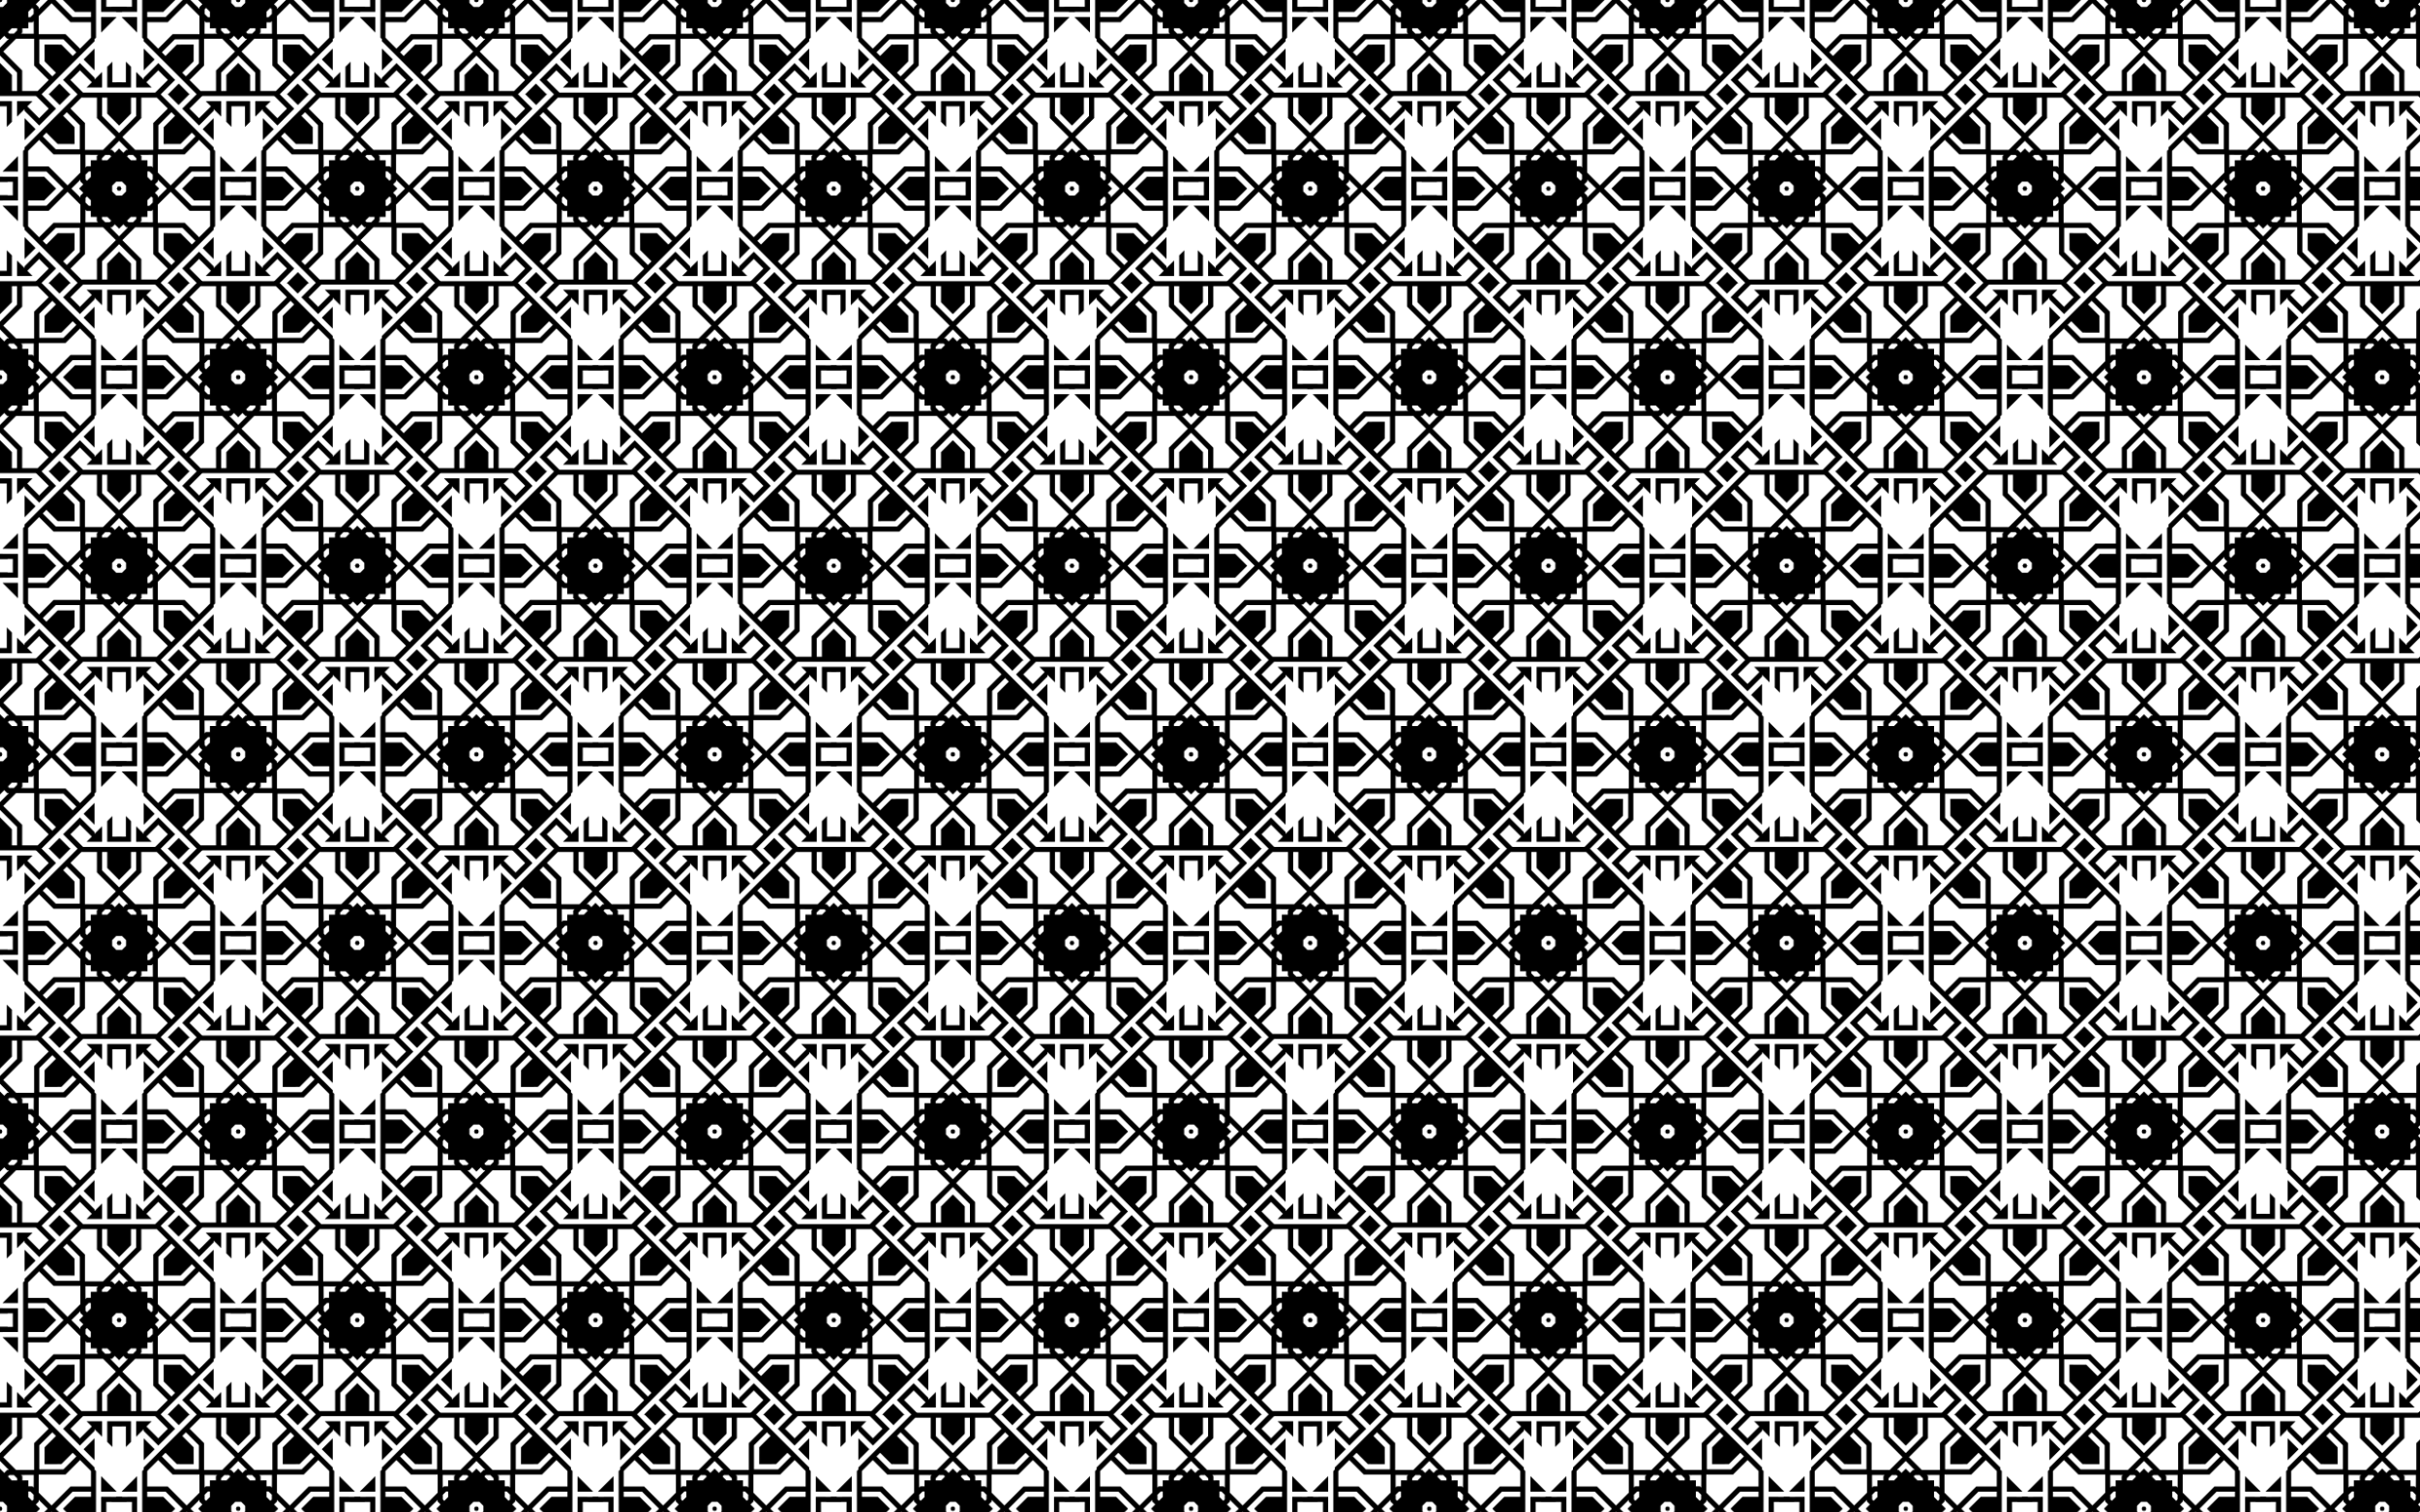 <?xml version="1.0" encoding="utf-8"?>

<!DOCTYPE svg PUBLIC "-//W3C//DTD SVG 1.1//EN" "http://www.w3.org/Graphics/SVG/1.1/DTD/svg11.dtd">
<svg version="1.1" id="Layer_1" xmlns="http://www.w3.org/2000/svg" xmlns:xlink="http://www.w3.org/1999/xlink" x="0px" y="0px"
	 viewBox="0 0 2560 1600" enable-background="new 0 0 2560 1600" xml:space="preserve">
<pattern  width="252" height="399" patternUnits="userSpaceOnUse" id="New_Pattern_2" viewBox="101.565 -500.564 252 399" overflow="visible">
	<g>
		<polygon fill="none" points="101.565,-500.564 353.565,-500.564 353.565,-101.564 101.565,-101.564 		"/>
		<g>
			<polygon points="219.3,-108.717 241.127,-108.723 241.08,-101.564 241.127,-94.406 219.3,-94.411 224.71,-89.001 
				246.588,-88.996 246.588,-114.133 224.71,-114.128 			"/>
			<polygon points="366.128,-230.419 360.718,-235.829 360.723,-214.002 353.564,-214.049 346.406,-214.002 346.411,-235.829 
				341.001,-230.419 340.996,-208.541 366.133,-208.541 			"/>
			<polygon points="246.586,-136.008 230.162,-119.583 246.586,-119.583 			"/>
			<polygon points="335.546,-224.967 319.121,-208.543 335.546,-208.543 			"/>
			<path d="M455.129-141.421l-0.016,39.857l0.016,39.857l-1.564,1.564v2.212L425.37-29.759L397.198-1.564h-2.212L393.421,0
				l-39.857-0.016L313.708,0l-1.564-1.564h-2.212l-28.172-28.194l-28.194-28.172v-2.212L252-61.707l0.016-39.857L252-141.421
				l1.564-1.564v-2.212l28.194-28.172l28.172-28.194h2.212l1.564-1.564l39.857,0.016l39.857-0.016l1.564,1.564h2.212l28.172,28.194
				l28.194,28.172v2.212L455.129-141.421z M438.221-153.026l-15.314,15.322h-28.363v19.165l13.552,13.552l20.056-20.056
				l21.663,0.005v-16.395L438.221-153.026z M420.208-101.564l12.656-12.576l16.948,0.002v-5.437l-19.422-0.001l-18.013,18.013
				l18.013,18.013l19.422-0.001v-5.437l-16.948,0.002L420.208-101.564z M389.174-79.221l-1.296,1.296l-4.35-0.001l0.016,6.341
				l-6.341-0.016l0.001,4.35l-1.296,1.296l13.351,0.085L389.174-79.221z M317.87-65.87l13.351-0.085l-1.296-1.296l0.001-4.35
				l-6.341,0.016l0.016-6.341l-4.35,0.001l-1.296-1.296L317.87-65.87z M317.955-123.908l1.296-1.296l4.35,0.001l-0.016-6.341
				l6.341,0.016l-0.001-4.35l1.296-1.296l-13.351-0.085L317.955-123.908z M389.259-137.259l-13.351,0.085l1.296,1.296l-0.001,4.35
				l6.341-0.016l-0.016,6.341l4.35-0.001l1.296,1.296L389.259-137.259z M389.094-111.392l0.031-4.903l-3.489-3.444l-2.122,0
				l-0.014,5.774l4.093,4.073L389.094-111.392z M368.294-137.125l-4.902,0.031l-1.5,1.5l4.073,4.093l5.774-0.014v-2.122
				L368.294-137.125z M360.915-98.52l0.001-3.045l-0.001-3.045l-2.152-2.154l-2.154-2.152l-3.045-0.001l-3.045,0.001l-2.154,2.152
				l-2.152,2.154l-0.001,3.045l0.001,3.045l2.152,2.154l2.154,2.152l3.045,0.001l3.045-0.001l2.154-2.152L360.915-98.52z
				 M362.944-142.543l-9.38-9.5l-9.38,9.5h1.832l3.075,3.077l4.473-4.495l4.473,4.495l3.075-3.077H362.944z M338.835-137.125
				l-3.444,3.489v2.122l5.774,0.014l4.073-4.093l-1.5-1.5L338.835-137.125z M318.004-116.294l0.031,4.903l1.5,1.5l4.093-4.073
				l-0.014-5.774l-2.122,0L318.004-116.294z M312.586-109.112v-1.832l-9.5,9.38l9.5,9.38v-1.832l3.077-3.075l-4.495-4.473
				l4.495-4.473L312.586-109.112z M318.004-86.835l3.489,3.444l2.122,0l0.014-5.774l-4.093-4.073l-1.5,1.5L318.004-86.835z
				 M338.835-66.004l4.902-0.031l1.5-1.5l-4.073-4.093l-5.774,0.014v2.122L338.835-66.004z M344.185-60.586l9.38,9.5l9.38-9.5
				h-1.832l-3.075-3.077l-4.473,4.495l-4.473-4.495l-3.075,3.077H344.185z M368.294-66.004l3.444-3.489v-2.122l-5.774-0.014
				l-4.073,4.093l1.5,1.5L368.294-66.004z M389.125-86.835l-0.031-4.903l-1.5-1.5l-4.093,4.073l0.014,5.774l2.122,0L389.125-86.835z
				 M394.543-94.017v1.832l9.5-9.38l-9.5-9.38v1.832l-3.077,3.075l4.495,4.473l-4.495,4.473L394.543-94.017z M408.885-182.358
				l-13.734,13.733v25.474h25.474l13.733-13.734l-3.844-3.845l-11.983,11.985l-17.842,0.056l0.056-17.842l11.985-11.983
				L408.885-182.358z M377.037-197.814l0.006,21.663l-20.056,20.056l13.552,13.552h19.165v-28.363l15.322-15.314l-11.593-11.593
				H377.037z M335.552-178.389l18.013,18.013l18.013-18.013l-0.001-19.422h-5.437l0.002,16.948l-12.576,12.656l-12.576-12.656
				l0.002-16.948h-5.437L335.552-178.389z M302.103-186.221l15.322,15.314v28.363h19.165l13.552-13.552l-20.056-20.056l0.006-21.663
				h-16.395L302.103-186.221z M272.771-156.885l13.733,13.734h25.474v-25.474l-13.734-13.733l-3.844,3.845l11.985,11.983
				l0.056,17.842l-17.842-0.056l-11.983-11.985L272.771-156.885z M268.908-153.026l-11.593,11.593v16.395l21.663-0.005
				l20.056,20.056l13.552-13.552v-19.165h-28.363L268.908-153.026z M286.921-101.564l-12.656,12.576l-16.948-0.002v5.437
				l19.422,0.001l18.013-18.013l-18.013-18.013l-19.422,0.001v5.437l16.948-0.002L286.921-101.564z M268.908-50.103l15.314-15.322
				h28.363V-84.59l-13.552-13.552l-20.056,20.056l-21.663-0.006v16.395L268.908-50.103z M298.243-20.771l13.734-13.733v-25.474
				h-25.474l-13.733,13.734l3.844,3.845l11.983-11.985l17.842-0.056l-0.056,17.842l-11.985,11.983L298.243-20.771z M330.092-5.315
				l-0.006-21.663l20.056-20.056L336.59-60.586h-19.165v28.363l-15.322,15.314l11.593,11.593H330.092z M371.577-24.739
				l-18.013-18.013l-18.013,18.013l0.001,19.422h5.437l-0.002-16.948l12.576-12.656l12.576,12.656l-0.002,16.948h5.437
				L371.577-24.739z M405.026-16.908l-15.322-15.314v-28.363h-19.165l-13.552,13.552l20.056,20.056l-0.006,21.663h16.395
				L405.026-16.908z M434.358-46.243l-13.733-13.734h-25.474v25.474l13.734,13.733l3.844-3.845l-11.985-11.983l-0.056-17.842
				l17.842,0.056l11.983,11.985L434.358-46.243z M438.221-50.103l11.593-11.593v-16.395l-21.663,0.006l-20.056-20.056L394.543-84.59
				v19.165h28.363L438.221-50.103z"/>
			<polygon points="286.808,-186.095 271.334,-201.562 263.683,-201.562 279.121,-186.132 274.026,-181.103 268.997,-176.008 
				253.567,-191.446 253.567,-183.795 269.033,-168.321 			"/>
			<polygon points="355.481,-102.358 355.481,-103.481 354.358,-103.481 353.564,-104.275 352.771,-103.481 351.648,-103.481 
				351.648,-102.358 350.854,-101.564 351.648,-100.771 351.648,-99.648 352.771,-99.648 353.564,-98.854 354.358,-99.648 
				355.481,-99.648 355.481,-100.771 356.275,-101.564 			"/>
			<polygon points="302.275,-201.564 279.047,-201.564 290.661,-189.95 			"/>
			<polygon points="253.564,-176.082 253.564,-152.854 265.178,-164.468 			"/>
		</g>
		<g>
			<polygon points="114.128,-230.419 108.718,-235.829 108.723,-214.002 101.564,-214.049 94.406,-214.002 94.411,-235.829 
				89.001,-230.419 88.996,-208.541 114.133,-208.541 			"/>
			<polygon points="214.049,-101.564 214.002,-108.723 235.829,-108.717 230.419,-114.128 208.541,-114.133 208.541,-88.996 
				230.419,-89.001 235.829,-94.411 214.002,-94.406 			"/>
			<polygon points="119.583,-224.967 119.583,-208.543 136.008,-208.543 			"/>
			<polygon points="208.542,-136.008 208.542,-119.583 224.967,-119.583 			"/>
			<path d="M203.129-141.421l-0.016,39.857l0.016,39.857l-1.564,1.564v2.212L173.37-29.759L145.198-1.564h-2.212L141.421,0
				l-39.857-0.016L61.708,0l-1.564-1.564h-2.212L29.759-29.759L1.564-57.931v-2.212L0-61.707l0.016-39.857L0-141.421l1.564-1.564
				v-2.212l28.194-28.172l28.172-28.194h2.212l1.564-1.564l39.857,0.016l39.857-0.016l1.564,1.564h2.212l28.172,28.194
				l28.194,28.172v2.212L203.129-141.421z M186.221-153.026l-15.314,15.322h-28.363v19.165l13.552,13.552l20.056-20.056
				l21.663,0.005v-16.395L186.221-153.026z M168.208-101.564l12.656-12.576l16.948,0.002v-5.437l-19.422-0.001l-18.013,18.013
				l18.013,18.013l19.422-0.001v-5.437l-16.948,0.002L168.208-101.564z M137.174-79.221l-1.296,1.296l-4.35-0.001l0.016,6.341
				l-6.341-0.016l0.001,4.35l-1.296,1.296l13.351,0.085L137.174-79.221z M65.87-65.87l13.351-0.085l-1.296-1.296l0.001-4.35
				l-6.341,0.016l0.016-6.341l-4.35,0.001l-1.296-1.296L65.87-65.87z M65.955-123.908l1.296-1.296l4.35,0.001l-0.016-6.341
				l6.341,0.016l-0.001-4.35l1.296-1.296l-13.351-0.085L65.955-123.908z M137.259-137.259l-13.351,0.085l1.296,1.296l-0.001,4.35
				l6.341-0.016l-0.016,6.341l4.35-0.001l1.296,1.296L137.259-137.259z M137.094-111.392l0.031-4.903l-3.489-3.444l-2.122,0
				l-0.014,5.774l4.093,4.073L137.094-111.392z M116.294-137.125l-4.902,0.031l-1.5,1.5l4.073,4.093l5.774-0.014v-2.122
				L116.294-137.125z M108.915-98.52l0.001-3.045l-0.001-3.045l-2.152-2.154l-2.154-2.152l-3.045-0.001l-3.045,0.001l-2.154,2.152
				l-2.152,2.154l-0.001,3.045l0.001,3.045l2.152,2.154l2.154,2.152l3.045,0.001l3.045-0.001l2.154-2.152L108.915-98.52z
				 M110.944-142.543l-9.38-9.5l-9.38,9.5h1.832l3.075,3.077l4.473-4.495l4.473,4.495l3.075-3.077H110.944z M86.835-137.125
				l-3.444,3.489v2.122l5.774,0.014l4.073-4.093l-1.5-1.5L86.835-137.125z M66.004-116.294l0.031,4.903l1.5,1.5l4.093-4.073
				l-0.014-5.774l-2.122,0L66.004-116.294z M60.586-109.112v-1.832l-9.5,9.38l9.5,9.38v-1.832l3.077-3.075l-4.495-4.473l4.495-4.473
				L60.586-109.112z M66.004-86.835l3.489,3.444l2.122,0l0.014-5.774l-4.093-4.073l-1.5,1.5L66.004-86.835z M86.835-66.004
				l4.902-0.031l1.5-1.5l-4.073-4.093l-5.774,0.014v2.122L86.835-66.004z M92.185-60.586l9.38,9.5l9.38-9.5h-1.832l-3.075-3.077
				l-4.473,4.495l-4.473-4.495l-3.075,3.077H92.185z M116.294-66.004l3.444-3.489v-2.122l-5.774-0.014l-4.073,4.093l1.5,1.5
				L116.294-66.004z M137.125-86.835l-0.031-4.903l-1.5-1.5l-4.093,4.073l0.014,5.774l2.122,0L137.125-86.835z M142.543-94.017
				v1.832l9.5-9.38l-9.5-9.38v1.832l-3.077,3.075l4.495,4.473l-4.495,4.473L142.543-94.017z M156.885-182.358l-13.734,13.733v25.474
				h25.474l13.733-13.734l-3.844-3.845l-11.983,11.985l-17.842,0.056l0.056-17.842l11.985-11.983L156.885-182.358z M125.037-197.814
				l0.006,21.663l-20.056,20.056l13.552,13.552h19.165v-28.363l15.322-15.314l-11.593-11.593H125.037z M83.552-178.389
				l18.013,18.013l18.013-18.013l-0.001-19.422h-5.437l0.002,16.948l-12.576,12.656l-12.576-12.656l0.002-16.948h-5.437
				L83.552-178.389z M50.103-186.221l15.322,15.314v28.363H84.59l13.552-13.552l-20.056-20.056l0.006-21.663H61.697L50.103-186.221z
				 M20.771-156.885l13.733,13.734h25.474v-25.474l-13.734-13.733l-3.844,3.845l11.985,11.983l0.056,17.842l-17.842-0.056
				L24.616-160.73L20.771-156.885z M16.908-153.026L5.315-141.432v16.395l21.663-0.005l20.056,20.056l13.552-13.552v-19.165H32.222
				L16.908-153.026z M34.921-101.564L22.265-88.988L5.317-88.99v5.437l19.422,0.001l18.013-18.013L24.74-119.577l-19.422,0.001
				v5.437l16.948-0.002L34.921-101.564z M16.908-50.103l15.314-15.322h28.363V-84.59L47.034-98.142L26.978-78.086L5.315-78.092
				v16.395L16.908-50.103z M46.243-20.771l13.734-13.733v-25.474H34.504L20.771-46.243l3.844,3.845l11.983-11.985L54.44-54.44
				l-0.056,17.842L42.399-24.616L46.243-20.771z M78.092-5.315l-0.006-21.663l20.056-20.056L84.59-60.586H65.425v28.363
				L50.103-16.908L61.697-5.315H78.092z M119.577-24.739l-18.013-18.013L83.552-24.739l0.001,19.422h5.437l-0.002-16.948
				l12.576-12.656l12.576,12.656l-0.002,16.948h5.437L119.577-24.739z M153.026-16.908l-15.322-15.314v-28.363h-19.165
				l-13.552,13.552l20.056,20.056l-0.006,21.663h16.395L153.026-16.908z M182.358-46.243l-13.733-13.734h-25.474v25.474
				l13.734,13.733l3.844-3.845l-11.985-11.983l-0.056-17.842l17.842,0.056l11.983,11.985L182.358-46.243z M186.221-50.103
				l11.593-11.593v-16.395l-21.663,0.006l-20.056-20.056L142.543-84.59v19.165h28.363L186.221-50.103z"/>
			<polygon points="186.095,-168.321 201.562,-183.795 201.562,-191.446 186.132,-176.008 181.103,-181.103 176.008,-186.132 
				191.446,-201.562 183.795,-201.562 168.321,-186.095 			"/>
			<polygon points="103.481,-102.358 103.481,-103.481 102.358,-103.481 101.564,-104.275 100.771,-103.481 99.648,-103.481 
				99.648,-102.358 98.854,-101.564 99.648,-100.771 99.648,-99.648 100.771,-99.648 101.564,-98.854 102.358,-99.648 
				103.481,-99.648 103.481,-100.771 104.275,-101.564 			"/>
			<polygon points="201.564,-152.854 201.564,-176.082 189.95,-164.468 			"/>
			<polygon points="176.082,-201.564 152.854,-201.564 164.468,-189.95 			"/>
		</g>
		<g>
			<polygon points="345.3,-308.217 367.127,-308.223 367.08,-301.064 367.127,-293.906 345.3,-293.911 350.71,-288.501 
				372.588,-288.496 372.588,-313.633 350.71,-313.628 			"/>
		</g>
		<g>
			<polygon points="215.001,-172.21 220.411,-166.8 220.406,-188.627 227.564,-188.58 234.723,-188.627 234.718,-166.8 
				240.128,-172.21 240.133,-194.088 214.996,-194.088 			"/>
			<polygon points="93.3,-308.217 115.127,-308.223 115.08,-301.064 115.127,-293.906 93.3,-293.911 98.71,-288.501 
				120.588,-288.496 120.588,-313.633 98.71,-313.628 			"/>
			<polygon points="240.128,-429.919 234.718,-435.329 234.723,-413.502 227.564,-413.549 220.406,-413.502 220.411,-435.329 
				215.001,-429.919 214.996,-408.041 240.133,-408.041 			"/>
			<polygon points="340.049,-301.064 340.002,-308.223 361.829,-308.217 356.419,-313.628 334.541,-313.633 334.541,-288.496 
				356.419,-288.501 361.829,-293.911 340.002,-293.906 			"/>
			<polygon points="334.542,-266.621 350.967,-283.046 334.542,-283.046 			"/>
			<polygon points="245.583,-424.467 245.583,-408.043 262.008,-408.043 			"/>
			<polygon points="120.586,-335.508 104.162,-319.083 120.586,-319.083 			"/>
			<polygon points="209.546,-177.662 209.546,-194.086 193.121,-194.086 			"/>
			<polygon points="245.583,-177.662 262.008,-194.086 245.583,-194.086 			"/>
			<polygon points="334.542,-335.508 334.542,-319.083 350.967,-319.083 			"/>
			<polygon points="209.546,-424.467 193.121,-408.043 209.546,-408.043 			"/>
			<polygon points="120.586,-266.621 120.586,-283.046 104.162,-283.046 			"/>
			<path d="M329.129-340.921l-0.016,39.857l0.016,39.857l-1.564,1.564v2.212l-28.194,28.172l-28.172,28.194h-2.212l-1.564,1.564
				l-39.857-0.016l-39.857,0.016l-1.564-1.564h-2.212l-28.172-28.194l-28.194-28.172v-2.212L126-261.207l0.016-39.857L126-340.921
				l1.564-1.564v-2.212l28.194-28.172l28.172-28.194h2.212l1.564-1.564l39.857,0.016l39.857-0.016l1.564,1.564h2.212l28.172,28.194
				l28.194,28.172v2.212L329.129-340.921z M312.221-352.526l-15.314,15.322h-28.363v19.165l13.552,13.552l20.056-20.056
				l21.663,0.005v-16.395L312.221-352.526z M294.208-301.064l12.656-12.576l16.948,0.002v-5.437l-19.422-0.001l-18.013,18.013
				l18.013,18.013l19.422-0.001v-5.437l-16.948,0.002L294.208-301.064z M263.174-278.721l-1.296,1.296l-4.35-0.001l0.016,6.341
				l-6.341-0.016l0.001,4.35l-1.296,1.296l13.351,0.085L263.174-278.721z M191.87-265.37l13.351-0.085l-1.296-1.296l0.001-4.35
				l-6.341,0.016l0.016-6.341l-4.35,0.001l-1.296-1.296L191.87-265.37z M191.955-323.408l1.296-1.296l4.35,0.001l-0.016-6.341
				l6.341,0.016l-0.001-4.35l1.296-1.296l-13.351-0.085L191.955-323.408z M263.259-336.759l-13.351,0.085l1.296,1.296l-0.001,4.35
				l6.341-0.016l-0.016,6.341l4.35-0.001l1.296,1.296L263.259-336.759z M263.094-310.892l0.031-4.903l-3.489-3.444l-2.122,0
				l-0.014,5.774l4.093,4.073L263.094-310.892z M242.294-336.625l-4.902,0.031l-1.5,1.5l4.073,4.093l5.774-0.014v-2.122
				L242.294-336.625z M234.915-298.02l0.001-3.045l-0.001-3.045l-2.152-2.154l-2.154-2.152l-3.045-0.001l-3.045,0.001l-2.154,2.152
				l-2.152,2.154l-0.001,3.045l0.001,3.045l2.152,2.154l2.154,2.152l3.045,0.001l3.045-0.001l2.154-2.152L234.915-298.02z
				 M236.944-342.043l-9.38-9.5l-9.38,9.5h1.832l3.075,3.077l4.473-4.495l4.473,4.495l3.075-3.077H236.944z M212.835-336.625
				l-3.444,3.489v2.122l5.774,0.014l4.073-4.093l-1.5-1.5L212.835-336.625z M192.004-315.794l0.031,4.903l1.5,1.5l4.093-4.073
				l-0.014-5.774l-2.122,0L192.004-315.794z M186.586-308.612v-1.832l-9.5,9.38l9.5,9.38v-1.832l3.077-3.075l-4.495-4.473
				l4.495-4.473L186.586-308.612z M192.004-286.335l3.489,3.444l2.122,0l0.014-5.774l-4.093-4.073l-1.5,1.5L192.004-286.335z
				 M212.835-265.504l4.902-0.031l1.5-1.5l-4.073-4.093l-5.774,0.014v2.122L212.835-265.504z M218.185-260.086l9.38,9.5l9.38-9.5
				h-1.832l-3.075-3.077l-4.473,4.495l-4.473-4.495l-3.075,3.077H218.185z M242.294-265.504l3.444-3.489v-2.122l-5.774-0.014
				l-4.073,4.093l1.5,1.5L242.294-265.504z M263.125-286.335l-0.031-4.903l-1.5-1.5l-4.093,4.073l0.014,5.774l2.122,0
				L263.125-286.335z M268.543-293.517v1.832l9.5-9.38l-9.5-9.38v1.832l-3.077,3.075l4.495,4.473l-4.495,4.473L268.543-293.517z
				 M282.885-381.858l-13.734,13.733v25.474h25.474l13.733-13.734l-3.844-3.845l-11.983,11.985l-17.842,0.056l0.056-17.842
				l11.985-11.983L282.885-381.858z M251.037-397.314l0.006,21.663l-20.056,20.056l13.552,13.552h19.165v-28.363l15.322-15.314
				l-11.593-11.593H251.037z M209.552-377.889l18.013,18.013l18.013-18.013l-0.001-19.422h-5.437l0.002,16.948l-12.576,12.656
				l-12.576-12.656l0.002-16.948h-5.437L209.552-377.889z M176.103-385.721l15.322,15.314v28.363h19.165l13.552-13.552
				l-20.056-20.056l0.006-21.663h-16.395L176.103-385.721z M146.771-356.385l13.733,13.734h25.474v-25.474l-13.734-13.733
				l-3.844,3.845l11.985,11.983l0.056,17.842l-17.842-0.056l-11.983-11.985L146.771-356.385z M142.908-352.526l-11.593,11.593
				v16.395l21.663-0.005l20.056,20.056l13.552-13.552v-19.165h-28.363L142.908-352.526z M160.921-301.064l-12.656,12.576
				l-16.948-0.002v5.437l19.422,0.001l18.013-18.013l-18.013-18.013l-19.422,0.001v5.437l16.948-0.002L160.921-301.064z
				 M142.908-249.603l15.314-15.322h28.363v-19.165l-13.552-13.552l-20.056,20.056l-21.663-0.006v16.395L142.908-249.603z
				 M172.243-220.271l13.734-13.733v-25.474h-25.474l-13.733,13.734l3.844,3.845l11.983-11.985l17.842-0.056l-0.056,17.842
				l-11.985,11.983L172.243-220.271z M204.092-204.815l-0.006-21.663l20.056-20.056l-13.552-13.552h-19.165v28.363l-15.322,15.314
				l11.593,11.593H204.092z M245.577-224.239l-18.013-18.013l-18.013,18.013l0.001,19.422h5.437l-0.002-16.948l12.576-12.656
				l12.576,12.656l-0.002,16.948h5.437L245.577-224.239z M279.026-216.408l-15.322-15.314v-28.363h-19.165l-13.552,13.552
				l20.056,20.056l-0.006,21.663h16.395L279.026-216.408z M308.358-245.743l-13.733-13.734h-25.474v25.474l13.734,13.733
				l3.844-3.845l-11.985-11.983l-0.056-17.842l17.842,0.056l11.983,11.985L308.358-245.743z M312.221-249.603l11.593-11.593v-16.395
				l-21.663,0.006l-20.056-20.056l-13.552,13.552v19.165h28.363L312.221-249.603z"/>
			<polygon points="143.033,-234.308 127.567,-218.834 127.567,-211.183 142.997,-226.621 148.026,-221.526 153.121,-216.497 
				137.683,-201.067 145.334,-201.067 160.808,-216.533 			"/>
			<polygon points="160.808,-385.595 145.334,-401.062 137.683,-401.062 153.121,-385.632 148.026,-380.603 142.997,-375.508 
				127.567,-390.946 127.567,-383.295 143.033,-367.821 			"/>
			<polygon points="312.095,-367.821 327.562,-383.295 327.562,-390.946 312.132,-375.508 307.103,-380.603 302.008,-385.632 
				317.446,-401.062 309.795,-401.062 294.321,-385.595 			"/>
			<polygon points="294.321,-216.533 309.795,-201.067 317.446,-201.067 302.008,-216.497 307.103,-221.526 312.132,-226.621 
				327.562,-211.183 327.562,-218.834 312.095,-234.308 			"/>
			<polygon points="229.481,-301.858 229.481,-302.981 228.358,-302.981 227.564,-303.775 226.771,-302.981 225.648,-302.981 
				225.648,-301.858 224.854,-301.064 225.648,-300.271 225.648,-299.148 226.771,-299.148 227.564,-298.354 228.358,-299.148 
				229.481,-299.148 229.481,-300.271 230.275,-301.064 			"/>
			<polygon points="278.854,-201.065 302.082,-201.065 290.468,-212.678 			"/>
			<polygon points="327.564,-352.354 327.564,-375.582 315.95,-363.968 			"/>
			<polygon points="176.275,-401.064 153.047,-401.064 164.661,-389.45 			"/>
			<polygon points="127.564,-249.775 127.564,-226.547 139.178,-238.161 			"/>
			<polygon points="153.047,-201.065 176.275,-201.065 164.661,-212.678 			"/>
			<polygon points="327.564,-226.547 327.564,-249.775 315.95,-238.161 			"/>
			<polygon points="302.082,-401.064 278.854,-401.064 290.468,-389.45 			"/>
			<polygon points="127.564,-375.582 127.564,-352.354 139.178,-363.968 			"/>
		</g>
		<g>
			<polygon points="88.049,-301.064 88.002,-308.223 109.829,-308.217 104.419,-313.628 82.541,-313.633 82.541,-288.496 
				104.419,-288.501 109.829,-293.911 88.002,-293.906 			"/>
		</g>
		<g>
			<polygon points="341.001,-371.71 346.411,-366.3 346.406,-388.127 353.564,-388.08 360.723,-388.127 360.718,-366.3 
				366.128,-371.71 366.133,-393.588 340.996,-393.588 			"/>
			<polygon points="219.3,-507.717 241.127,-507.723 241.08,-500.564 241.127,-493.406 219.3,-493.411 224.71,-488.001 
				246.588,-487.996 246.588,-513.133 224.71,-513.128 			"/>
			<polygon points="335.546,-377.162 335.546,-393.586 319.121,-393.586 			"/>
			<polygon points="246.586,-466.121 246.586,-482.546 230.162,-482.546 			"/>
			<path d="M455.129-540.421l-0.016,39.857l0.016,39.857l-1.564,1.564v2.212l-28.194,28.172l-28.172,28.194h-2.212L393.421-399
				l-39.857-0.016L313.708-399l-1.564-1.564h-2.212l-28.172-28.194l-28.194-28.172v-2.212L252-460.707l0.016-39.857L252-540.421
				l1.564-1.564v-2.212l28.194-28.172l28.172-28.194h2.212l1.564-1.564l39.857,0.016l39.857-0.016l1.564,1.564h2.212l28.172,28.194
				l28.194,28.172v2.212L455.129-540.421z M438.221-552.026l-15.314,15.322h-28.363v19.165l13.552,13.552l20.056-20.056
				l21.663,0.005v-16.395L438.221-552.026z M420.208-500.564l12.656-12.576l16.948,0.002v-5.437l-19.422-0.001l-18.013,18.013
				l18.013,18.013l19.422-0.001v-5.437l-16.948,0.002L420.208-500.564z M389.174-478.221l-1.296,1.296l-4.35-0.001l0.016,6.341
				l-6.341-0.016l0.001,4.35l-1.296,1.296l13.351,0.085L389.174-478.221z M317.87-464.87l13.351-0.085l-1.296-1.296l0.001-4.35
				l-6.341,0.016l0.016-6.341l-4.35,0.001l-1.296-1.296L317.87-464.87z M317.955-522.908l1.296-1.296l4.35,0.001l-0.016-6.341
				l6.341,0.016l-0.001-4.35l1.296-1.296l-13.351-0.085L317.955-522.908z M389.259-536.259l-13.351,0.085l1.296,1.296l-0.001,4.35
				l6.341-0.016l-0.016,6.341l4.35-0.001l1.296,1.296L389.259-536.259z M389.094-510.392l0.031-4.902l-3.489-3.444l-2.122,0
				l-0.014,5.774l4.093,4.073L389.094-510.392z M368.294-536.125l-4.902,0.031l-1.5,1.5l4.073,4.093l5.774-0.014v-2.122
				L368.294-536.125z M360.915-497.52l0.001-3.045l-0.001-3.045l-2.152-2.154l-2.154-2.152l-3.045-0.001l-3.045,0.001l-2.154,2.152
				l-2.152,2.154l-0.001,3.045l0.001,3.045l2.152,2.154l2.154,2.152l3.045,0.001l3.045-0.001l2.154-2.152L360.915-497.52z
				 M362.944-541.543l-9.38-9.5l-9.38,9.5h1.832l3.075,3.077l4.473-4.495l4.473,4.495l3.075-3.077H362.944z M338.835-536.125
				l-3.444,3.489v2.122l5.774,0.014l4.073-4.093l-1.5-1.5L338.835-536.125z M318.004-515.294l0.031,4.902l1.5,1.5l4.093-4.073
				l-0.014-5.774l-2.122,0L318.004-515.294z M312.586-508.112v-1.832l-9.5,9.38l9.5,9.38v-1.832l3.077-3.075l-4.495-4.473
				l4.495-4.473L312.586-508.112z M318.004-485.835l3.489,3.444l2.122,0l0.014-5.774l-4.093-4.073l-1.5,1.5L318.004-485.835z
				 M338.835-465.004l4.902-0.031l1.5-1.5l-4.073-4.093l-5.774,0.014v2.122L338.835-465.004z M344.185-459.586l9.38,9.5l9.38-9.5
				h-1.832l-3.075-3.077l-4.473,4.495l-4.473-4.495l-3.075,3.077H344.185z M368.294-465.004l3.444-3.489v-2.122l-5.774-0.014
				l-4.073,4.093l1.5,1.5L368.294-465.004z M389.125-485.835l-0.031-4.903l-1.5-1.5l-4.093,4.073l0.014,5.774l2.122,0
				L389.125-485.835z M394.543-493.017v1.832l9.5-9.38l-9.5-9.38v1.832l-3.077,3.075l4.495,4.473l-4.495,4.473L394.543-493.017z
				 M408.885-581.358l-13.734,13.733v25.474h25.474l13.733-13.734l-3.844-3.844l-11.983,11.985l-17.842,0.056l0.056-17.842
				l11.985-11.983L408.885-581.358z M377.037-596.814l0.006,21.663l-20.056,20.056l13.552,13.552h19.165v-28.363l15.322-15.314
				l-11.593-11.593H377.037z M335.552-577.389l18.013,18.013l18.013-18.013l-0.001-19.422h-5.437l0.002,16.948l-12.576,12.656
				l-12.576-12.656l0.002-16.948h-5.437L335.552-577.389z M302.103-585.221l15.322,15.314v28.363h19.165l13.552-13.552
				l-20.056-20.056l0.006-21.663h-16.395L302.103-585.221z M272.771-555.885l13.733,13.734h25.474v-25.474l-13.734-13.733
				l-3.844,3.845l11.985,11.983l0.056,17.842l-17.842-0.056l-11.983-11.985L272.771-555.885z M268.908-552.026l-11.593,11.593
				v16.395l21.663-0.005l20.056,20.056l13.552-13.552v-19.165h-28.363L268.908-552.026z M286.921-500.564l-12.656,12.576
				l-16.948-0.002v5.437l19.422,0.001l18.013-18.013l-18.013-18.013l-19.422,0.001v5.437l16.948-0.002L286.921-500.564z
				 M268.908-449.103l15.314-15.322h28.363v-19.165l-13.552-13.552l-20.056,20.056l-21.663-0.006v16.395L268.908-449.103z
				 M298.243-419.771l13.734-13.733v-25.474h-25.474l-13.733,13.734l3.844,3.845l11.983-11.985l17.842-0.056l-0.056,17.842
				l-11.985,11.983L298.243-419.771z M330.092-404.315l-0.006-21.663l20.056-20.056l-13.552-13.552h-19.165v28.363l-15.322,15.314
				l11.593,11.593H330.092z M371.577-423.739l-18.013-18.013l-18.013,18.013l0.001,19.422h5.437l-0.002-16.948l12.576-12.656
				l12.576,12.656l-0.002,16.948h5.437L371.577-423.739z M405.026-415.908l-15.322-15.314v-28.363h-19.165l-13.552,13.552
				l20.056,20.056l-0.006,21.663h16.395L405.026-415.908z M434.358-445.243l-13.733-13.734h-25.474v25.474l13.734,13.733
				l3.844-3.845l-11.985-11.983l-0.056-17.842l17.842,0.056l11.983,11.985L434.358-445.243z M438.221-449.103l11.593-11.593v-16.395
				l-21.663,0.006l-20.056-20.056l-13.552,13.552v19.165h28.363L438.221-449.103z"/>
			<polygon points="269.033,-433.808 253.567,-418.334 253.567,-410.683 268.997,-426.121 274.026,-421.026 279.121,-415.997 
				263.683,-400.567 271.334,-400.567 286.808,-416.033 			"/>
			<polygon points="355.481,-501.358 355.481,-502.481 354.358,-502.481 353.564,-503.275 352.771,-502.481 351.648,-502.481 
				351.648,-501.358 350.854,-500.564 351.648,-499.771 351.648,-498.648 352.771,-498.648 353.564,-497.854 354.358,-498.648 
				355.481,-498.648 355.481,-499.771 356.275,-500.564 			"/>
			<polygon points="253.564,-449.275 253.564,-426.047 265.178,-437.661 			"/>
			<polygon points="279.047,-400.565 302.275,-400.565 290.661,-412.178 			"/>
		</g>
		<g>
			<polygon points="89.001,-371.71 94.411,-366.3 94.406,-388.127 101.564,-388.08 108.723,-388.127 108.718,-366.3 
				114.128,-371.71 114.133,-393.588 88.996,-393.588 			"/>
			<polygon points="214.049,-500.564 214.002,-507.723 235.829,-507.717 230.419,-513.128 208.541,-513.133 208.541,-487.996 
				230.419,-488.001 235.829,-493.411 214.002,-493.406 			"/>
			<polygon points="208.542,-466.121 224.967,-482.546 208.542,-482.546 			"/>
			<polygon points="119.583,-377.162 136.008,-393.586 119.583,-393.586 			"/>
			<path d="M203.129-540.421l-0.016,39.857l0.016,39.857l-1.564,1.564v2.212l-28.194,28.172l-28.172,28.194h-2.212L141.421-399
				l-39.857-0.016L61.708-399l-1.564-1.564h-2.212l-28.172-28.194L1.564-456.931v-2.212L0-460.707l0.016-39.857L0-540.421
				l1.564-1.564v-2.212l28.194-28.172l28.172-28.194h2.212l1.564-1.564l39.857,0.016l39.857-0.016l1.564,1.564h2.212l28.172,28.194
				l28.194,28.172v2.212L203.129-540.421z M186.221-552.026l-15.314,15.322h-28.363v19.165l13.552,13.552l20.056-20.056
				l21.663,0.005v-16.395L186.221-552.026z M168.208-500.564l12.656-12.576l16.948,0.002v-5.437l-19.422-0.001l-18.013,18.013
				l18.013,18.013l19.422-0.001v-5.437l-16.948,0.002L168.208-500.564z M137.174-478.221l-1.296,1.296l-4.35-0.001l0.016,6.341
				l-6.341-0.016l0.001,4.35l-1.296,1.296l13.351,0.085L137.174-478.221z M65.87-464.87l13.351-0.085l-1.296-1.296l0.001-4.35
				l-6.341,0.016l0.016-6.341l-4.35,0.001l-1.296-1.296L65.87-464.87z M65.955-522.908l1.296-1.296l4.35,0.001l-0.016-6.341
				l6.341,0.016l-0.001-4.35l1.296-1.296l-13.351-0.085L65.955-522.908z M137.259-536.259l-13.351,0.085l1.296,1.296l-0.001,4.35
				l6.341-0.016l-0.016,6.341l4.35-0.001l1.296,1.296L137.259-536.259z M137.094-510.392l0.031-4.902l-3.489-3.444l-2.122,0
				l-0.014,5.774l4.093,4.073L137.094-510.392z M116.294-536.125l-4.902,0.031l-1.5,1.5l4.073,4.093l5.774-0.014v-2.122
				L116.294-536.125z M108.915-497.52l0.001-3.045l-0.001-3.045l-2.152-2.154l-2.154-2.152l-3.045-0.001l-3.045,0.001l-2.154,2.152
				l-2.152,2.154l-0.001,3.045l0.001,3.045l2.152,2.154l2.154,2.152l3.045,0.001l3.045-0.001l2.154-2.152L108.915-497.52z
				 M110.944-541.543l-9.38-9.5l-9.38,9.5h1.832l3.075,3.077l4.473-4.495l4.473,4.495l3.075-3.077H110.944z M86.835-536.125
				l-3.444,3.489v2.122l5.774,0.014l4.073-4.093l-1.5-1.5L86.835-536.125z M66.004-515.294l0.031,4.902l1.5,1.5l4.093-4.073
				l-0.014-5.774l-2.122,0L66.004-515.294z M60.586-508.112v-1.832l-9.5,9.38l9.5,9.38v-1.832l3.077-3.075l-4.495-4.473l4.495-4.473
				L60.586-508.112z M66.004-485.835l3.489,3.444l2.122,0l0.014-5.774l-4.093-4.073l-1.5,1.5L66.004-485.835z M86.835-465.004
				l4.902-0.031l1.5-1.5l-4.073-4.093l-5.774,0.014v2.122L86.835-465.004z M92.185-459.586l9.38,9.5l9.38-9.5h-1.832l-3.075-3.077
				l-4.473,4.495l-4.473-4.495l-3.075,3.077H92.185z M116.294-465.004l3.444-3.489v-2.122l-5.774-0.014l-4.073,4.093l1.5,1.5
				L116.294-465.004z M137.125-485.835l-0.031-4.903l-1.5-1.5l-4.093,4.073l0.014,5.774l2.122,0L137.125-485.835z M142.543-493.017
				v1.832l9.5-9.38l-9.5-9.38v1.832l-3.077,3.075l4.495,4.473l-4.495,4.473L142.543-493.017z M156.885-581.358l-13.734,13.733
				v25.474h25.474l13.733-13.734l-3.844-3.844l-11.983,11.985l-17.842,0.056l0.056-17.842l11.985-11.983L156.885-581.358z
				 M125.037-596.814l0.006,21.663l-20.056,20.056l13.552,13.552h19.165v-28.363l15.322-15.314l-11.593-11.593H125.037z
				 M83.552-577.389l18.013,18.013l18.013-18.013l-0.001-19.422h-5.437l0.002,16.948l-12.576,12.656l-12.576-12.656l0.002-16.948
				h-5.437L83.552-577.389z M50.103-585.221l15.322,15.314v28.363H84.59l13.552-13.552l-20.056-20.056l0.006-21.663H61.697
				L50.103-585.221z M20.771-555.885l13.733,13.734h25.474v-25.474l-13.734-13.733l-3.844,3.845l11.985,11.983l0.056,17.842
				l-17.842-0.056L24.616-559.73L20.771-555.885z M16.908-552.026L5.315-540.432v16.395l21.663-0.005l20.056,20.056l13.552-13.552
				v-19.165H32.222L16.908-552.026z M34.921-500.564l-12.656,12.576L5.317-487.99v5.437l19.422,0.001l18.013-18.013L24.74-518.577
				l-19.422,0.001v5.437l16.948-0.002L34.921-500.564z M16.908-449.103l15.314-15.322h28.363v-19.165l-13.552-13.552l-20.056,20.056
				l-21.663-0.006v16.395L16.908-449.103z M46.243-419.771l13.734-13.733v-25.474H34.504l-13.733,13.734l3.844,3.845l11.983-11.985
				l17.842-0.056l-0.056,17.842l-11.985,11.983L46.243-419.771z M78.092-404.315l-0.006-21.663l20.056-20.056L84.59-459.586H65.425
				v28.363l-15.322,15.314l11.593,11.593H78.092z M119.577-423.739l-18.013-18.013l-18.013,18.013l0.001,19.422h5.437l-0.002-16.948
				l12.576-12.656l12.576,12.656l-0.002,16.948h5.437L119.577-423.739z M153.026-415.908l-15.322-15.314v-28.363h-19.165
				l-13.552,13.552l20.056,20.056l-0.006,21.663h16.395L153.026-415.908z M182.358-445.243l-13.733-13.734h-25.474v25.474
				l13.734,13.733l3.844-3.845l-11.985-11.983l-0.056-17.842l17.842,0.056l11.983,11.985L182.358-445.243z M186.221-449.103
				l11.593-11.593v-16.395l-21.663,0.006l-20.056-20.056l-13.552,13.552v19.165h28.363L186.221-449.103z"/>
			<polygon points="168.321,-416.033 183.795,-400.567 191.446,-400.567 176.008,-415.997 181.103,-421.026 186.132,-426.121 
				201.562,-410.683 201.562,-418.334 186.095,-433.808 			"/>
			<polygon points="103.481,-501.358 103.481,-502.481 102.358,-502.481 101.564,-503.275 100.771,-502.481 99.648,-502.481 
				99.648,-501.358 98.854,-500.564 99.648,-499.771 99.648,-498.648 100.771,-498.648 101.564,-497.854 102.358,-498.648 
				103.481,-498.648 103.481,-499.771 104.275,-500.564 			"/>
			<polygon points="152.854,-400.565 176.082,-400.565 164.468,-412.178 			"/>
			<polygon points="201.564,-426.047 201.564,-449.275 189.95,-437.661 			"/>
		</g>
	</g>
</pattern>
<rect fill="url(#New_Pattern_2)" width="2560" height="1600"/>
</svg>
